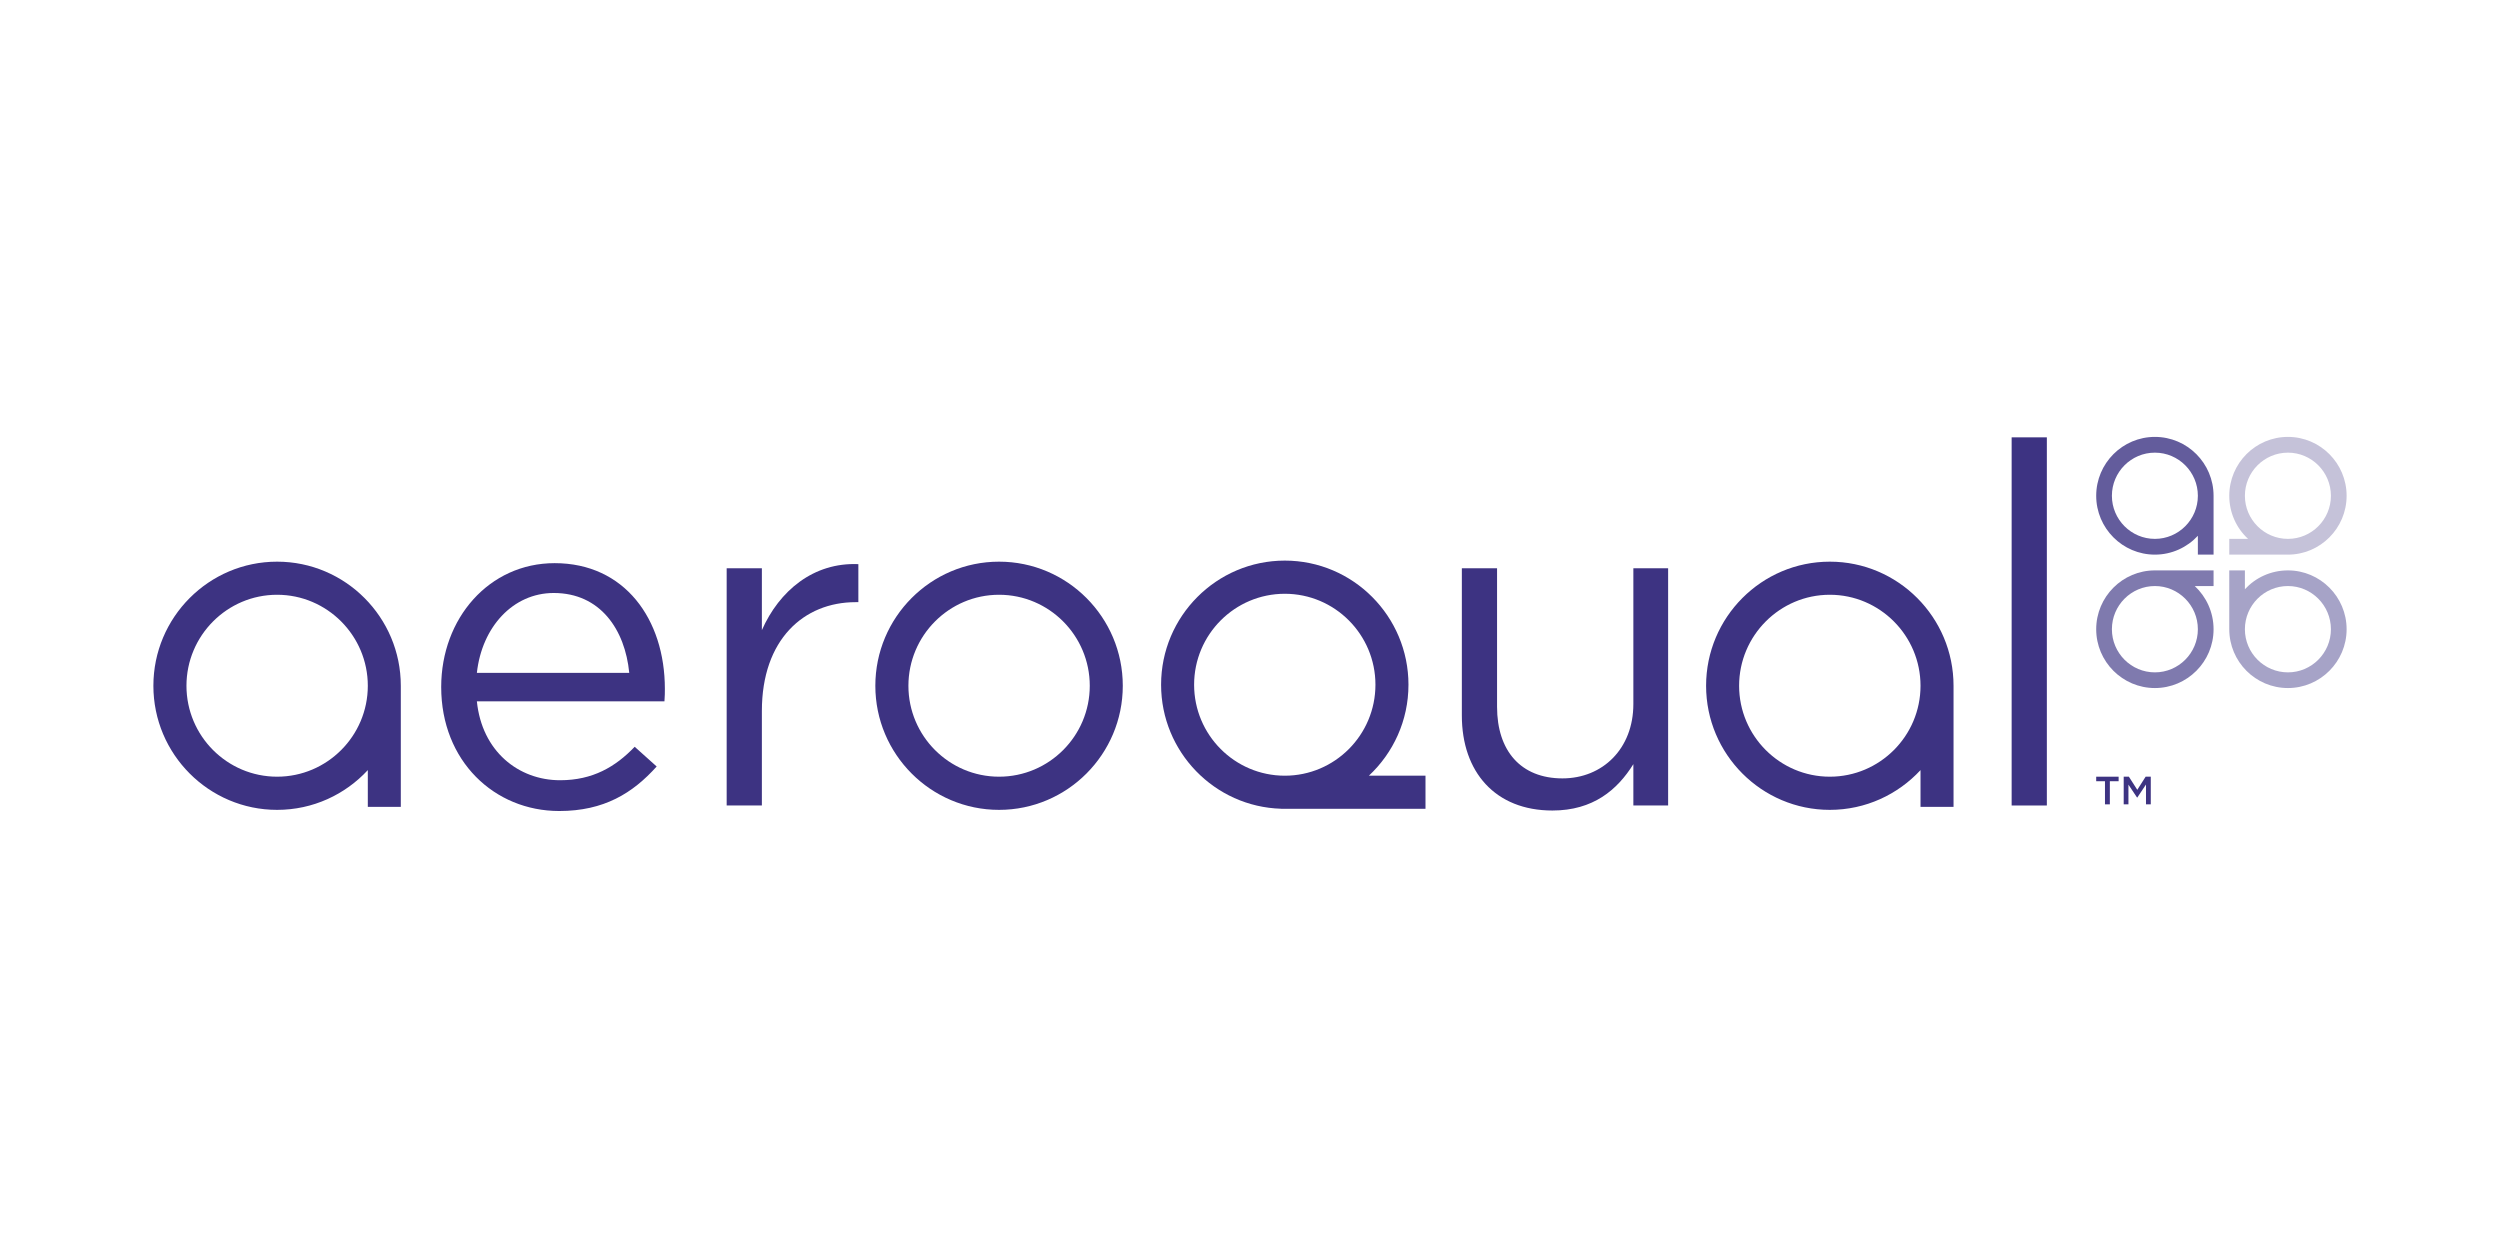 <?xml version="1.0" encoding="UTF-8"?> <svg xmlns="http://www.w3.org/2000/svg" xmlns:xlink="http://www.w3.org/1999/xlink" width="500" zoomAndPan="magnify" viewBox="0 0 375 187.5" height="250" preserveAspectRatio="xMidYMid meet" version="1.0"><path fill="#3d3382" d="M 315.746 117.184 L 314.43 117.184 L 314.43 116.504 L 317.793 116.504 L 317.793 117.184 L 316.477 117.184 L 316.477 120.652 L 315.746 120.652 Z M 315.746 117.184 " fill-opacity="1" fill-rule="nonzero"></path><path fill="#3d3382" d="M 318.555 116.504 L 319.332 116.504 L 320.594 118.473 L 321.844 116.504 L 322.617 116.504 L 322.617 120.652 L 321.898 120.652 L 321.898 117.676 L 320.594 119.633 L 320.559 119.633 L 319.266 117.695 L 319.266 120.652 L 318.555 120.652 Z M 318.555 116.504 " fill-opacity="1" fill-rule="nonzero"></path><path fill="#635c9c" d="M 323.234 80.832 C 319.68 80.832 316.785 77.93 316.785 74.367 C 316.785 70.801 319.68 67.898 323.234 67.898 C 326.785 67.898 329.68 70.801 329.68 74.367 C 329.68 77.93 326.785 80.832 323.234 80.832 M 323.234 65.535 C 318.387 65.535 314.43 69.492 314.43 74.367 C 314.43 79.238 318.387 83.195 323.234 83.195 C 325.777 83.195 328.078 82.098 329.68 80.367 L 329.68 83.195 L 332.035 83.195 L 332.035 74.367 C 332.035 69.492 328.09 65.535 323.234 65.535 " fill-opacity="1" fill-rule="nonzero"></path><path fill="#c5c2d9" d="M 343.191 80.832 C 339.629 80.832 336.734 77.93 336.734 74.367 C 336.734 70.801 339.629 67.898 343.191 67.898 C 346.742 67.898 349.637 70.801 349.637 74.367 C 349.637 77.93 346.742 80.832 343.191 80.832 M 343.191 65.535 C 338.332 65.535 334.391 69.492 334.391 74.367 C 334.391 76.918 335.469 79.227 337.211 80.832 L 334.391 80.832 L 334.391 83.195 L 343.191 83.195 C 348.035 83.195 351.992 79.238 351.992 74.367 C 351.992 69.492 348.035 65.535 343.191 65.535 " fill-opacity="1" fill-rule="nonzero"></path><path fill="#a6a3c7" d="M 343.191 100.855 C 339.629 100.855 336.734 97.949 336.734 94.387 C 336.734 90.812 339.629 87.906 343.191 87.906 C 346.742 87.906 349.637 90.812 349.637 94.387 C 349.637 97.949 346.742 100.855 343.191 100.855 M 343.191 85.559 C 340.637 85.559 338.344 86.641 336.734 88.387 L 336.734 85.559 L 334.391 85.559 L 334.391 94.387 C 334.391 99.25 338.332 103.207 343.191 103.207 C 348.035 103.207 351.992 99.25 351.992 94.387 C 351.992 89.516 348.035 85.559 343.191 85.559 " fill-opacity="1" fill-rule="nonzero"></path><path fill="#7f7aae" d="M 323.234 100.855 C 319.68 100.855 316.785 97.949 316.785 94.387 C 316.785 90.812 319.68 87.906 323.234 87.906 C 326.785 87.906 329.68 90.812 329.68 94.387 C 329.68 97.949 326.785 100.855 323.234 100.855 M 332.035 85.559 L 323.234 85.559 C 318.387 85.559 314.43 89.516 314.43 94.387 C 314.43 99.25 318.387 103.207 323.234 103.207 C 328.09 103.207 332.035 99.25 332.035 94.387 C 332.035 91.824 330.941 89.523 329.215 87.906 L 332.035 87.906 Z M 332.035 85.559 " fill-opacity="1" fill-rule="nonzero"></path><path fill="#3d3382" d="M 83.199 84.473 C 73.379 84.473 66.18 92.738 66.18 103.059 C 66.18 114.141 74.141 121.652 83.887 121.652 C 90.602 121.652 94.926 118.961 98.5 114.973 L 95.203 112.016 C 92.316 115.035 88.895 117.035 84.016 117.035 C 77.777 117.035 72.285 112.695 71.531 105.195 L 99.668 105.195 C 99.73 104.367 99.73 103.824 99.73 103.332 C 99.73 92.875 93.695 84.473 83.199 84.473 M 71.531 100.93 C 72.285 94.047 76.953 88.949 83.059 88.949 C 90.059 88.949 93.762 94.461 94.387 100.93 Z M 71.531 100.93 " fill-opacity="1" fill-rule="nonzero"></path><path fill="#3d3382" d="M 114.281 94.523 L 114.281 85.238 L 109 85.238 L 109 120.824 L 114.281 120.824 L 114.281 106.641 C 114.281 95.906 120.59 90.324 128.344 90.324 L 128.754 90.324 L 128.754 84.621 C 122.031 84.332 116.891 88.609 114.281 94.523 " fill-opacity="1" fill-rule="nonzero"></path><path fill="#3d3382" d="M 234.367 116.758 C 228.133 116.758 224.559 112.633 224.559 106.023 L 224.559 85.238 L 219.277 85.238 L 219.277 107.332 C 219.277 115.789 224.281 121.578 232.859 121.578 C 238.969 121.578 242.605 118.48 245.004 114.621 L 245.004 120.824 L 250.219 120.824 L 250.219 85.238 L 245.004 85.238 L 245.004 105.609 C 245.004 112.289 240.41 116.758 234.367 116.758 " fill-opacity="1" fill-rule="nonzero"></path><path fill="#3d3382" d="M 301.746 120.824 L 307.027 120.824 L 307.027 65.602 L 301.746 65.602 Z M 301.746 120.824 " fill-opacity="1" fill-rule="nonzero"></path><path fill="#3d3382" d="M 149.859 84.25 C 139.625 84.25 131.301 92.598 131.301 102.867 C 131.301 113.133 139.625 121.48 149.859 121.48 C 160.094 121.48 168.418 113.133 168.418 102.867 C 168.418 92.598 160.094 84.25 149.859 84.25 M 149.859 116.504 C 142.359 116.504 136.262 110.387 136.262 102.867 C 136.262 95.344 142.359 89.215 149.859 89.215 C 157.367 89.215 163.465 95.344 163.465 102.867 C 163.465 110.387 157.367 116.504 149.859 116.504 " fill-opacity="1" fill-rule="nonzero"></path><path fill="#3d3382" d="M 41.566 84.25 C 31.332 84.25 23.008 92.598 23.008 102.867 C 23.008 113.133 31.332 121.48 41.566 121.48 C 46.941 121.48 51.777 119.184 55.172 115.516 L 55.172 121.035 L 60.121 121.035 L 60.121 102.867 C 60.121 92.598 51.797 84.25 41.566 84.25 M 41.566 116.504 C 34.066 116.504 27.969 110.387 27.969 102.867 C 27.969 95.344 34.066 89.215 41.566 89.215 C 49.062 89.215 55.172 95.344 55.172 102.867 C 55.172 110.387 49.062 116.504 41.566 116.504 " fill-opacity="1" fill-rule="nonzero"></path><path fill="#3d3382" d="M 274.473 84.25 C 264.238 84.25 255.914 92.598 255.914 102.867 C 255.914 113.133 264.238 121.48 274.473 121.48 C 279.84 121.48 284.684 119.176 288.078 115.516 L 288.078 121.035 L 293.031 121.035 L 293.031 102.867 C 293.031 92.598 284.707 84.25 274.473 84.25 M 274.473 116.504 C 266.977 116.504 260.867 110.387 260.867 102.867 C 260.867 95.344 266.977 89.215 274.473 89.215 C 281.969 89.215 288.078 95.344 288.078 102.867 C 288.078 110.387 281.969 116.504 274.473 116.504 " fill-opacity="1" fill-rule="nonzero"></path><path fill="#3d3382" d="M 211.27 102.707 C 211.27 92.441 202.957 84.09 192.723 84.09 C 182.488 84.09 174.164 92.441 174.164 102.707 C 174.164 112.789 182.191 121.023 192.18 121.312 L 192.18 121.324 L 213.824 121.324 L 213.824 116.355 L 205.332 116.355 C 208.98 112.949 211.27 108.098 211.27 102.707 M 179.117 102.707 C 179.117 95.184 185.215 89.066 192.723 89.066 C 200.219 89.066 206.316 95.184 206.316 102.707 C 206.316 110.238 200.219 116.355 192.723 116.355 C 185.215 116.355 179.117 110.238 179.117 102.707 " fill-opacity="1" fill-rule="nonzero"></path></svg> 